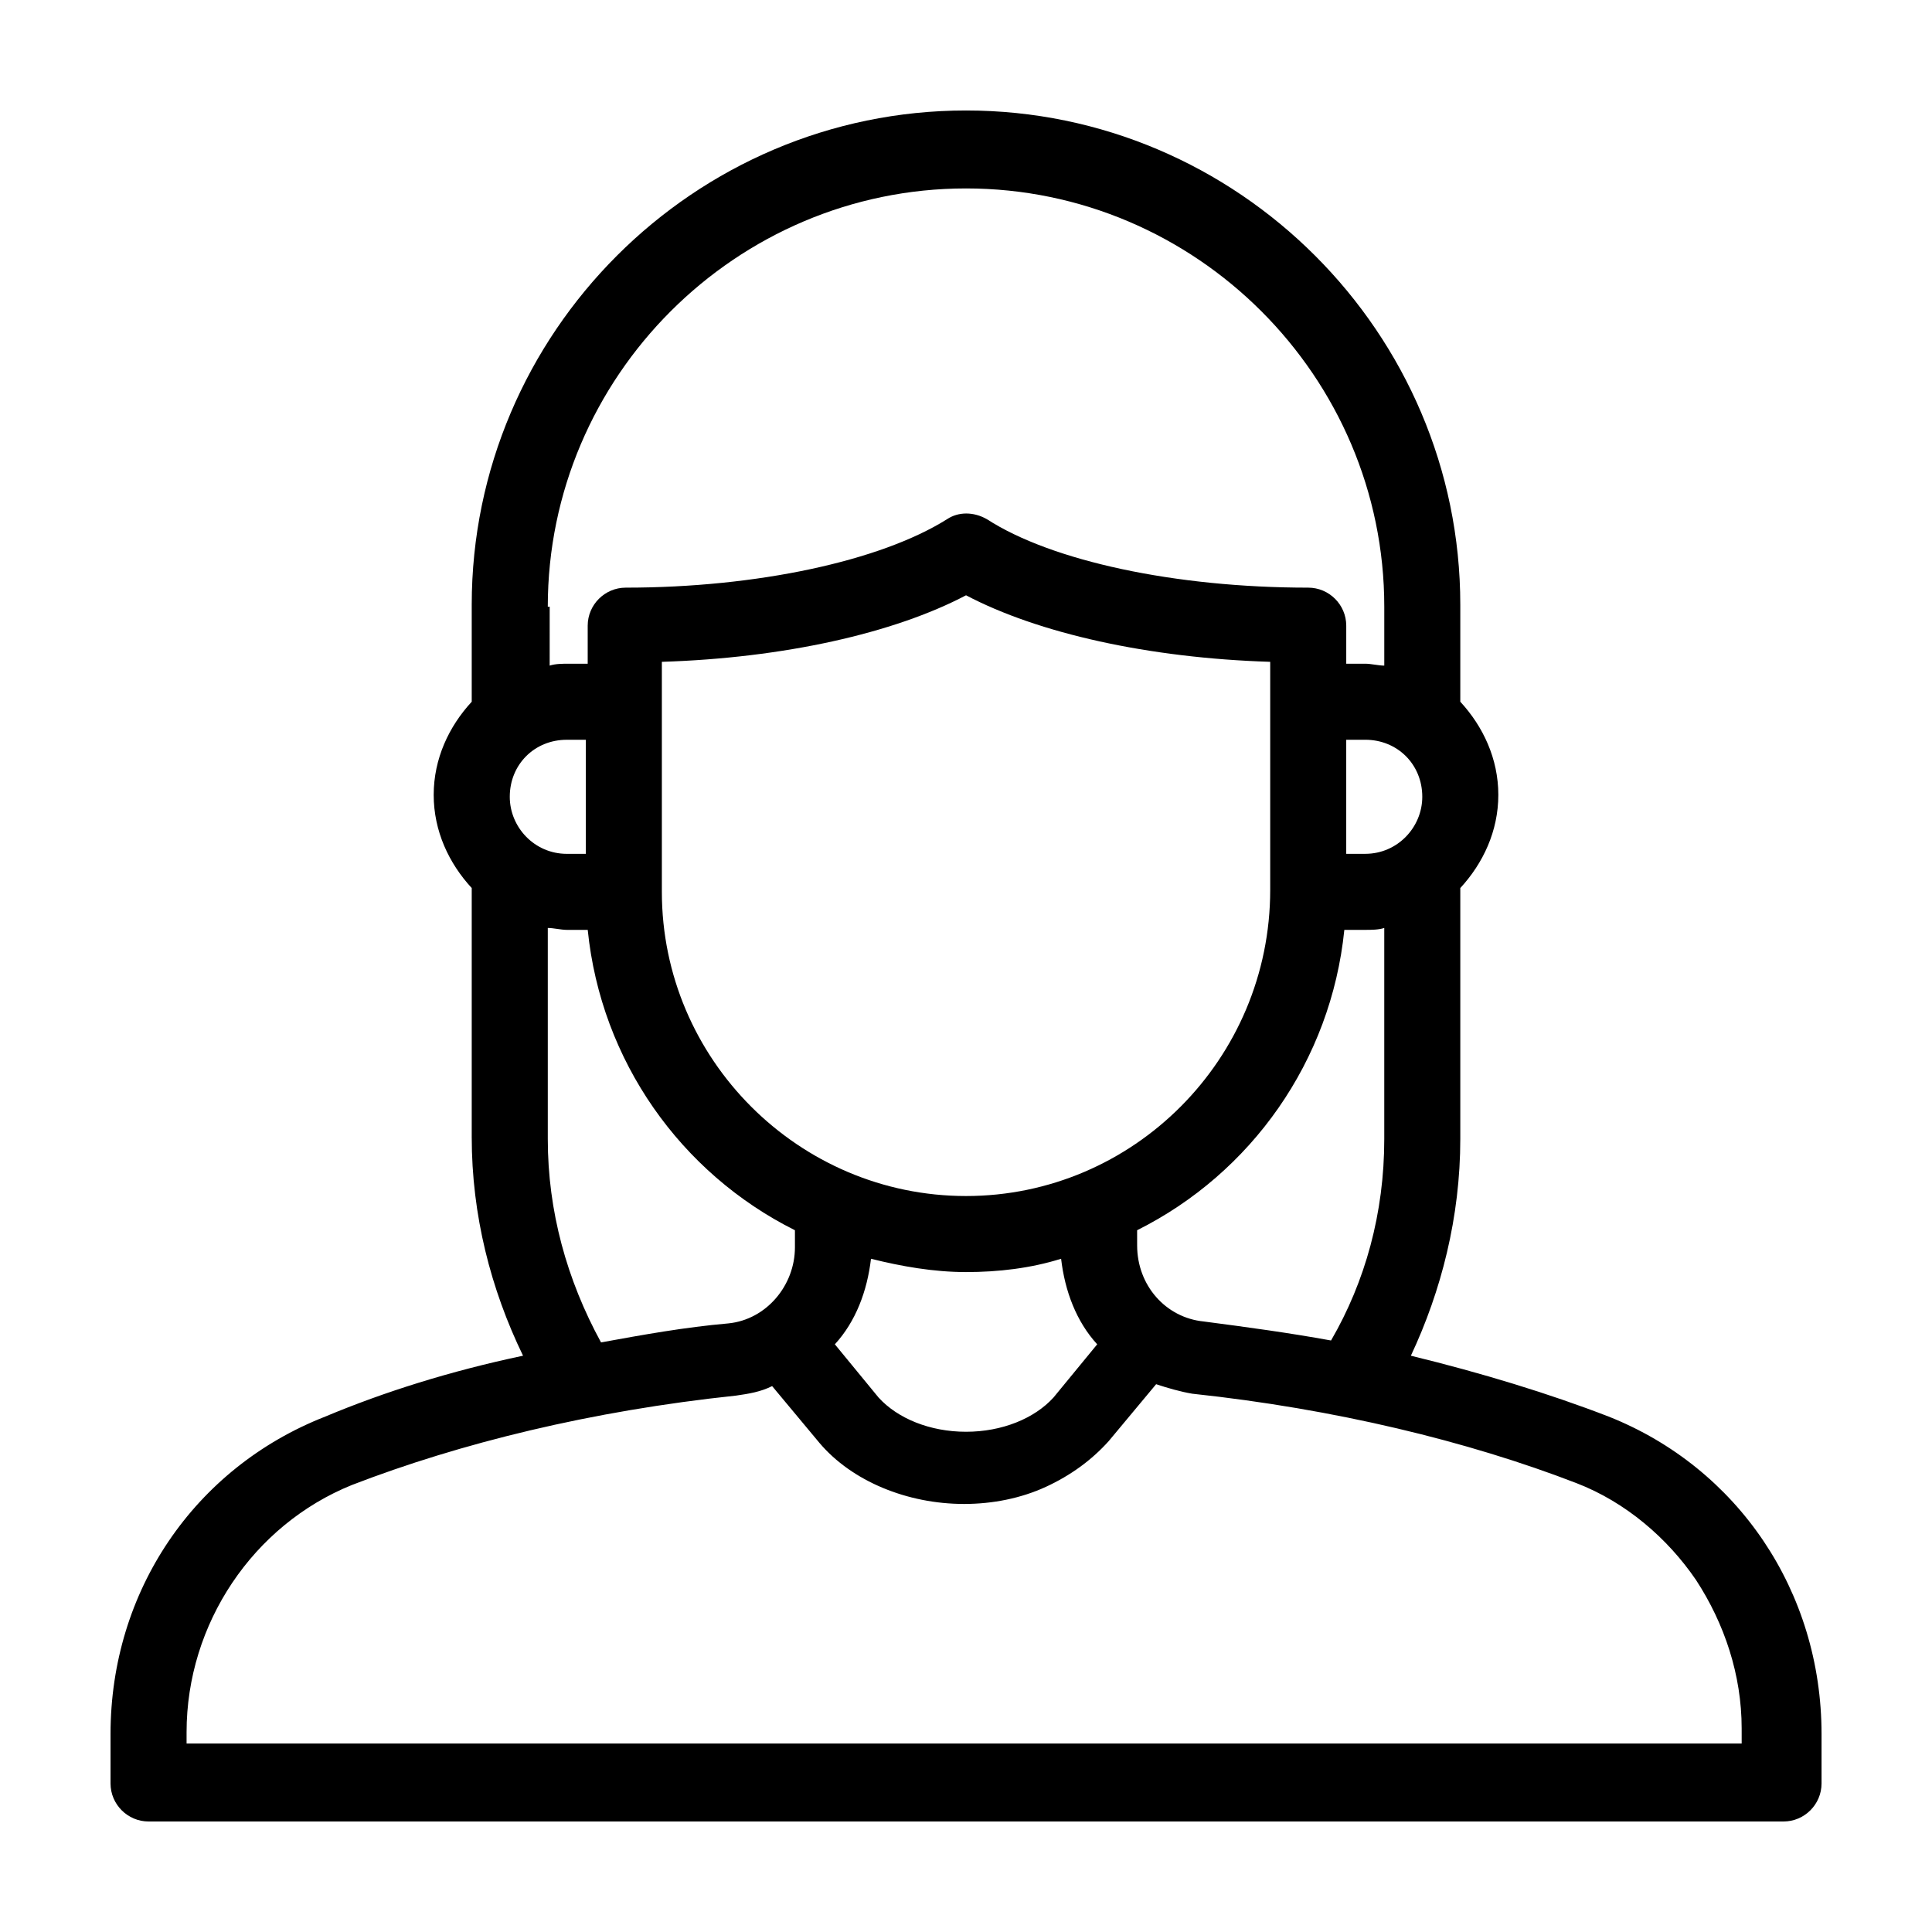 <?xml version="1.0" encoding="UTF-8"?>
<!-- Uploaded to: SVG Repo, www.svgrepo.com, Generator: SVG Repo Mixer Tools -->
<svg fill="#000000" width="800px" height="800px" version="1.1" viewBox="144 144 512 512" xmlns="http://www.w3.org/2000/svg">
 <path d="m570.29 519.4c-15.617-6.047-33.754-11.586-52.395-16.121 8.059-17.133 13.098-36.781 13.098-57.438v-66.5c6.047-6.551 10.078-15.113 10.078-24.688s-4.031-18.137-10.078-24.688v-25.695c0-72.043-58.945-130.99-130.99-130.99-72.043 0-130.99 58.945-130.99 130.99v25.695c-6.047 6.551-10.078 15.113-10.078 24.688s4.031 18.137 10.078 24.688v66c0 20.656 5.039 40.305 13.602 57.938-19.145 4.031-36.777 9.574-52.395 16.121-34.758 13.602-56.926 46.348-56.926 84.137v13.098c0 5.543 4.535 10.078 10.078 10.078h433.28c5.543 0 10.078-4.535 10.078-10.078v-13.098c-0.008-37.789-22.172-70.535-56.434-84.137zm-49.371-164.24c0 8.062-6.551 15.113-15.113 15.113h-5.039v-30.23h5.039c8.562 0.004 15.113 6.551 15.113 15.117zm-120.91 105.8c-44.336 0-80.609-36.273-80.609-80.609v-60.961c32.242-1.008 61.465-7.559 80.609-17.633 19.145 10.078 48.367 16.625 80.609 17.633v60.457c0 44.836-36.277 81.113-80.609 81.113zm34.762 39.297-11.586 14.105c-5.039 5.543-13.602 9.07-23.176 9.07s-18.137-3.527-23.176-9.07l-11.586-14.105c5.543-6.047 8.566-14.105 9.574-22.672 8.062 2.016 16.625 3.527 25.191 3.527s17.129-1.008 25.191-3.527c1 8.562 4.023 16.625 9.566 22.672zm-80.105-30.23v4.535c0 10.078-7.559 19.145-17.633 20.152-11.586 1.008-22.672 3.023-33.754 5.039-9.07-16.625-14.109-34.766-14.109-53.91v-55.922c1.512 0 3.527 0.504 5.039 0.504h5.543c3.523 34.762 24.684 64.488 54.914 79.602zm90.684 0c30.23-15.113 51.387-44.84 54.914-79.602h5.543c1.512 0 3.527 0 5.039-0.504v55.922c0 19.648-5.039 37.785-14.105 53.402-11.082-2.016-22.168-3.527-33.754-5.039-10.078-1.008-17.633-9.574-17.633-20.152zm-156.18-165.25c0-60.961 49.879-110.84 110.84-110.84s110.84 49.879 110.84 110.84v15.617c-1.512 0-3.527-0.504-5.039-0.504h-5.039v-10.078c0-5.543-4.535-10.078-10.078-10.078-35.266 0-68.016-7.055-85.145-18.137-3.527-2.016-7.559-2.016-10.578 0-17.633 11.082-50.383 18.137-85.145 18.137-5.543 0-10.078 4.535-10.078 10.078v10.078h-5.039c-1.512 0-3.527 0-5.039 0.504l0.004-15.617zm-10.074 50.383c0-8.566 6.551-15.113 15.113-15.113h5.039v30.23h-5.039c-8.566-0.004-15.113-7.059-15.113-15.117zm327.47 250.89h-413.12v-3.023c0-28.719 17.633-54.914 43.832-65.496 28.719-11.082 63.48-19.648 101.77-23.68 3.527-0.504 6.551-1.008 9.574-2.519l12.594 15.113c8.566 10.078 23.176 16.121 38.289 16.121 7.559 0 15.113-1.512 21.664-4.535 6.551-3.023 12.09-7.055 16.625-12.09l12.594-15.113c3.023 1.008 6.551 2.016 9.574 2.519 37.785 4.031 73.051 12.594 101.77 23.68 13.098 5.039 24.184 14.609 31.738 25.695 7.559 11.586 12.09 25.191 12.09 39.297l0.004 4.031z"/>
</svg>